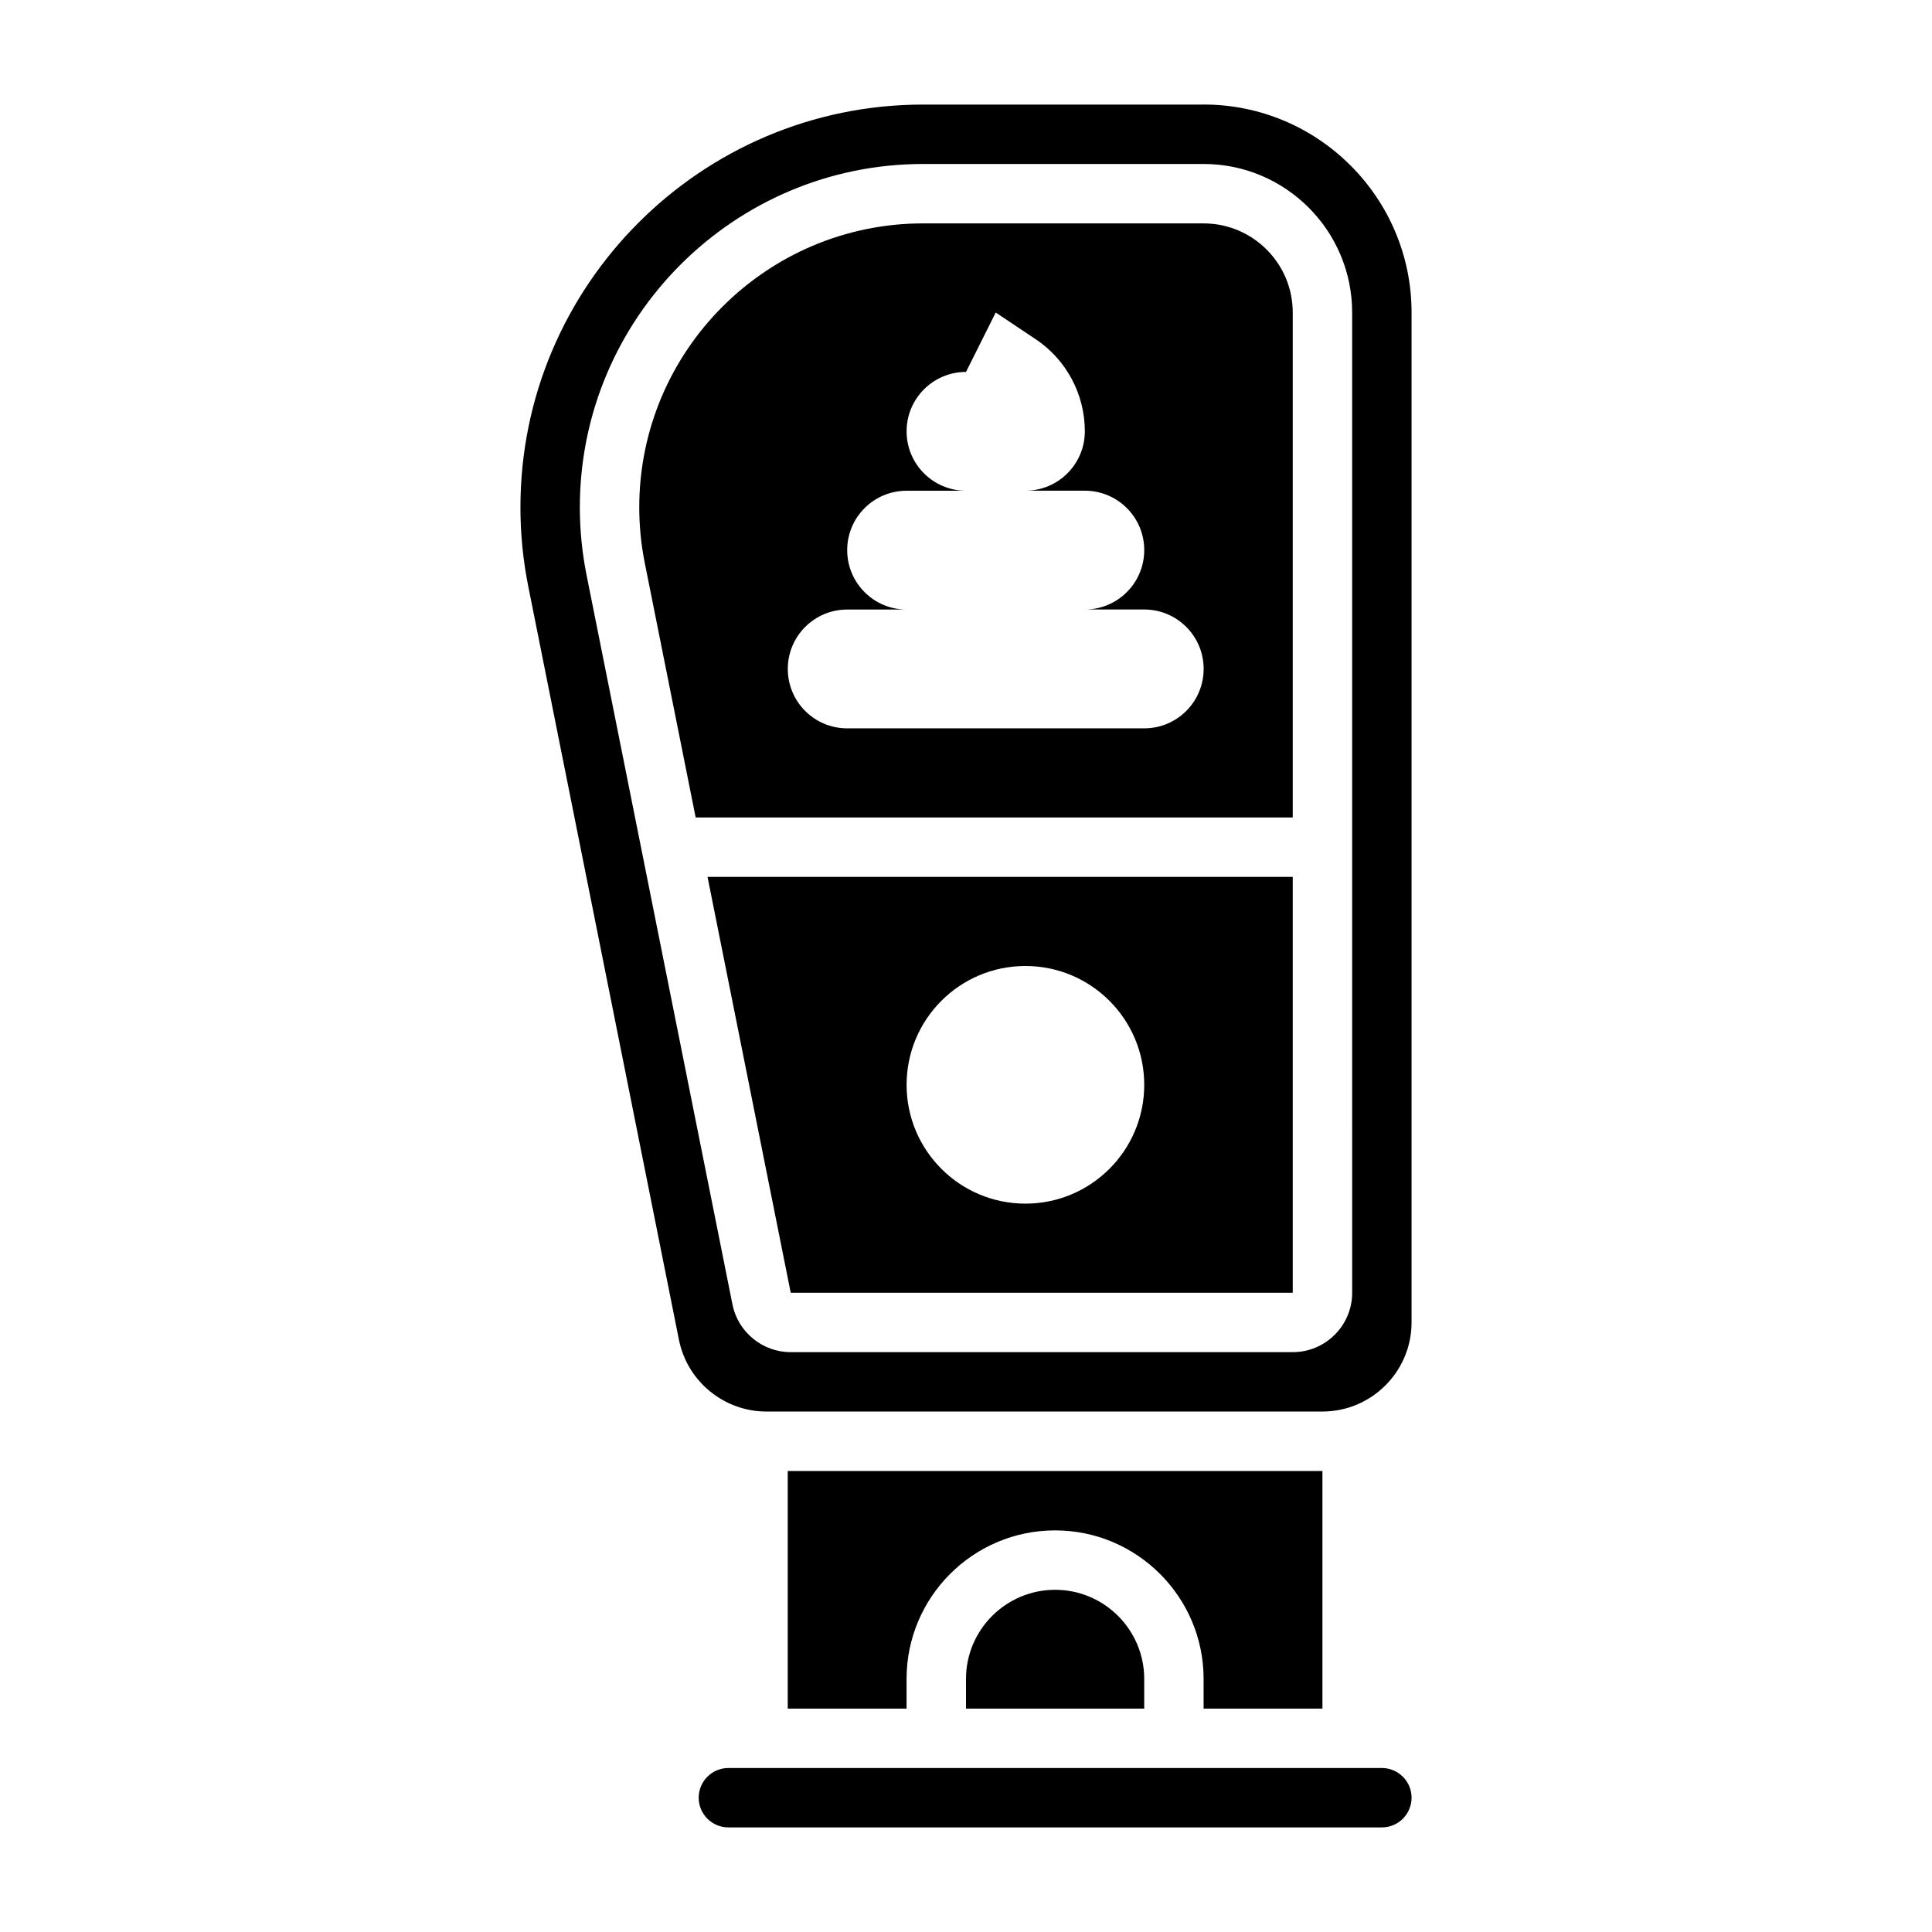 <?xml version="1.0" encoding="UTF-8"?>
<!-- Uploaded to: ICON Repo, www.iconrepo.com, Generator: ICON Repo Mixer Tools -->
<svg fill="#000000" width="800px" height="800px" version="1.1" viewBox="144 144 512 512" xmlns="http://www.w3.org/2000/svg">
 <g>
  <path d="m400 588.93v7.871h47.23v-7.871c0-13.02-10.598-23.617-23.617-23.617-13.02 0.004-23.613 10.598-23.613 23.617z"/>
  <path d="m494.46 596.8v-62.977h-141.7v62.977h31.488v-7.871c0-21.703 17.656-39.359 39.359-39.359s39.359 17.656 39.359 39.359v7.871z"/>
  <path d="m353.55 486.59h133.04v-110.21h-155.09zm62.195-86.59c17.391 0 31.488 14.098 31.488 31.488s-14.098 31.488-31.488 31.488c-17.391 0-31.488-14.098-31.488-31.488s14.098-31.488 31.488-31.488z"/>
  <path d="m510.21 612.54h-173.18c-4.336 0-7.871 3.527-7.871 7.871s3.535 7.871 7.871 7.871h173.18c4.336 0 7.871-3.527 7.871-7.871s-3.535-7.871-7.871-7.871z"/>
  <path d="m462.98 203.2h-74.32c-41.496 0-75.25 33.754-75.25 75.246 0 4.945 0.488 9.91 1.465 14.754l13.484 67.438h158.23v-133.82c0-13.02-10.594-23.613-23.613-23.613zm-15.746 133.82h-78.719c-8.699 0-15.742-7.047-15.742-15.742 0-8.699 7.047-15.742 15.742-15.742h15.742c-8.699 0-15.742-7.047-15.742-15.742 0-8.699 7.047-15.742 15.742-15.742h15.742c-8.699 0-15.742-7.047-15.742-15.742 0-8.699 7.047-15.742 15.742-15.742l7.871-15.742 10.516 7.016c8.191 5.441 13.105 14.617 13.105 24.457 0 8.699-7.047 15.742-15.742 15.742h15.742c8.699 0 15.742 7.047 15.742 15.742 0 8.699-7.047 15.742-15.742 15.742h15.742c8.699 0 15.742 7.047 15.742 15.742 0.004 8.707-7.043 15.754-15.742 15.754z"/>
  <path d="m462.98 171.71h-74.32c-58.852 0-106.74 47.875-106.74 106.73 0 7.016 0.691 14.051 2.07 20.926l39.941 199.72c2.207 10.996 11.941 18.984 23.16 18.984h147.37c13.02 0 23.617-10.598 23.617-23.617v-267.65c0-30.375-24.719-55.102-55.102-55.102zm39.359 314.88c0 8.684-7.062 15.742-15.742 15.742l-133.05 0.004c-7.477 0-13.973-5.32-15.438-12.648l-38.684-193.39c-1.164-5.867-1.762-11.875-1.762-17.852 0-50.168 40.816-90.992 90.992-90.992h74.32c21.703 0 39.359 17.656 39.359 39.359z"/>
 </g>
</svg>